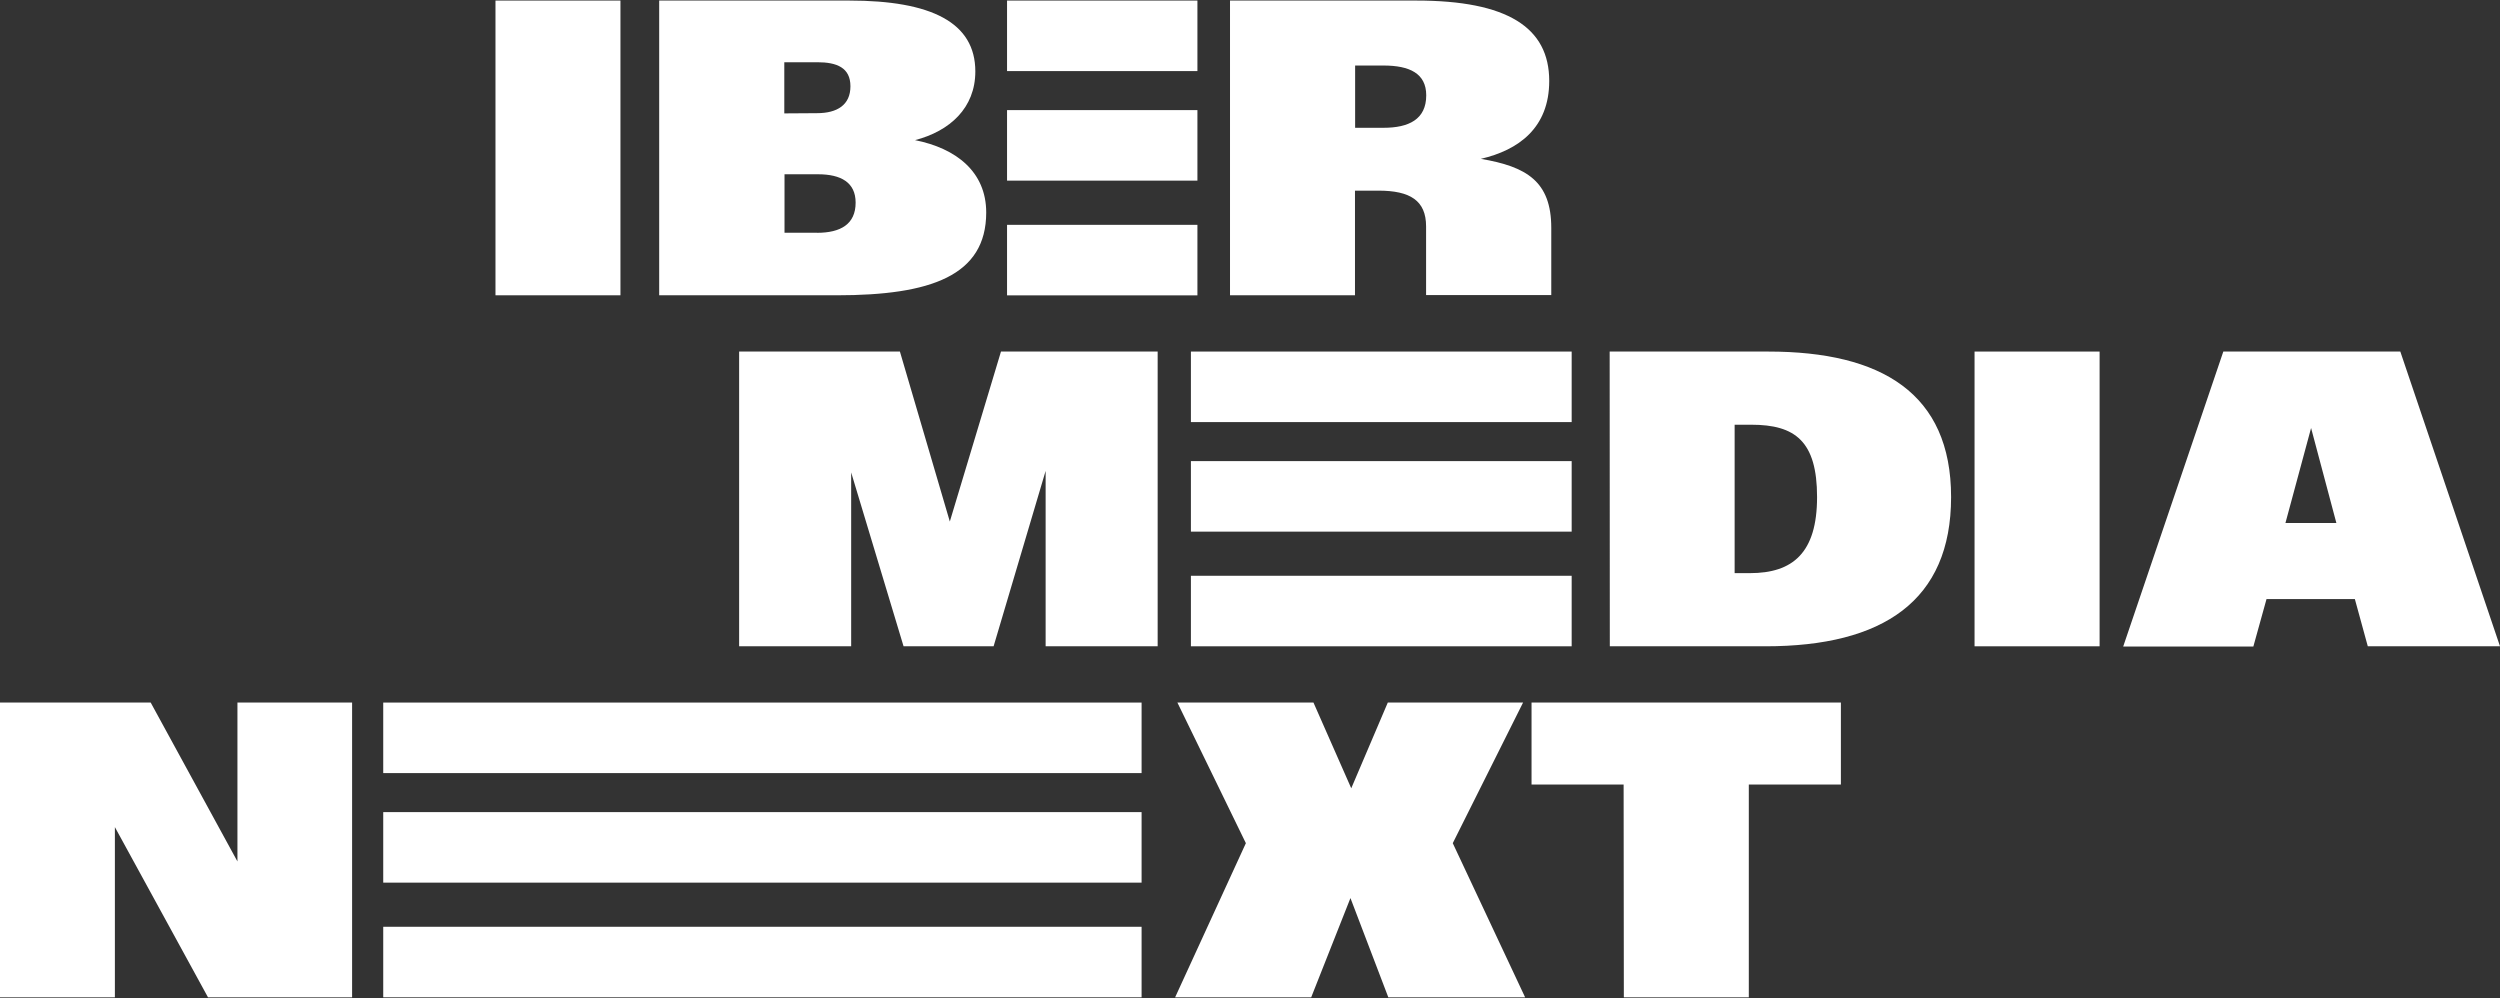 <?xml version="1.0" encoding="UTF-8"?>
<svg width="849px" height="339px" viewBox="0 0 849 339" version="1.1" xmlns="http://www.w3.org/2000/svg" xmlns:xlink="http://www.w3.org/1999/xlink">
    <rect x="0" y="0" width="849" height="339" fill="#333333" stroke="none"/>
    <title>LOGO</title>
    <g id="🎨-Design---UI-" stroke="none" stroke-width="1" fill="none" fill-rule="evenodd">
        <g id="01HOME-2" transform="translate(-296, -261)" fill="#FFFFFF" fill-rule="nonzero">
            <g id="LOGO" transform="translate(296, 261.19)">
                <path d="M130.146,238.402 L387.683,238.402 L387.683,262.352 L130.146,262.352 L130.146,238.402 Z" id="Vector"></path>
                <path d="M168.291,0 L210.705,0 L210.705,100.091 L168.266,100.091 L168.266,0 L168.291,0 Z" id="Vector"></path>
                <path d="M223.883,0 L288.41,0 C316.281,0 331.222,7.445 331.222,24.073 C331.222,36.483 322.56,44.325 310.747,47.402 C324.719,50.182 334.919,58.149 334.919,71.972 C334.919,93.465 316.058,100.091 284.166,100.091 L223.859,100.091 L223.859,0 L223.883,0 Z M277.441,38.245 C284.291,38.245 288.807,35.465 288.807,29.112 C288.807,22.758 284.142,20.946 277.59,20.946 L266.347,20.946 L266.347,38.319 L277.441,38.245 Z M277.441,78.872 C285.482,78.872 290.57,75.943 290.57,68.622 C290.57,61.772 285.606,58.992 277.788,58.992 L266.422,58.992 L266.422,78.847 L277.441,78.847 L277.441,78.872 Z" id="Vector"></path>
                <path d="M417.712,0 L480.974,0 C511.822,0 526.118,9.083 526.118,27.3 C526.118,43.283 515.644,50.803 502.888,53.756 C518.374,56.387 526.812,61.35 526.812,77.209 L526.812,100.017 L484.299,100.017 L484.299,76.688 C484.299,67.902 478.864,64.552 468.118,64.552 L460.151,64.552 L460.151,100.091 L417.712,100.091 L417.712,0 Z M469.83,43.208 C478.417,43.208 484.349,40.354 484.349,32.189 C484.349,24.744 478.69,22.063 469.83,22.063 L460.201,22.063 L460.201,43.208 L469.83,43.208 Z" id="Vector"></path>
                <path d="M251.01,119.201 L305.609,119.201 L322.56,176.928 L339.933,119.201 L393.142,119.201 L393.142,219.292 L355.096,219.292 L355.096,159.729 L337.426,219.292 L306.85,219.292 L289.056,160.25 L289.056,219.292 L251.01,219.292 L251.01,119.201 Z" id="Vector"></path>
                <path d="M546.642,119.201 L600.547,119.201 C638.94,119.201 662.592,133.372 662.592,168.614 C662.592,203.855 639.486,219.292 599.554,219.292 L546.692,219.292 L546.642,119.201 Z M594.268,194.449 C608.786,194.449 617.076,187.6 617.076,168.614 C617.076,149.628 609.63,144.044 594.739,144.044 L589.081,144.044 L589.081,194.449 L594.268,194.449 Z" id="Vector"></path>
                <path d="M670.558,119.201 L713.022,119.201 L713.022,219.292 L670.558,219.292 L670.558,119.201 Z" id="Vector"></path>
                <path d="M755.039,119.201 L815.148,119.201 L849,219.292 L804.104,219.292 L799.712,203.26 L769.707,203.26 L765.239,219.367 L721.038,219.367 L755.039,119.201 Z M793.433,177.424 L784.845,145.161 L776.134,177.424 L793.433,177.424 Z" id="Vector"></path>
                <path d="M5.68434189e-14,238.402 L51.175,238.402 L80.634,292.357 L80.634,238.402 L119.573,238.402 L119.573,338.493 L70.632,338.493 L39.014,280.692 L39.014,338.493 L5.68434189e-14,338.493 L5.68434189e-14,238.402 Z" id="Vector"></path>
                <path d="M423.098,286.152 L399.843,238.402 L446.055,238.402 L458.885,267.514 L471.294,238.402 L517.233,238.402 L493.358,286.152 L517.928,338.493 L471.468,338.493 L458.612,304.79 L445.285,338.493 L399.074,338.493 L423.098,286.152 Z" id="Vector"></path>
                <path d="M551.382,266.248 L520.112,266.248 L520.112,238.402 L625.166,238.402 L625.166,266.248 L593.896,266.248 L593.896,338.493 L551.457,338.493 L551.382,266.248 Z" id="Vector"></path>
                <path d="M341.993,0 L406.644,0 L406.644,23.949 L341.993,23.949 L341.993,0 Z" id="Vector"></path>
                <path d="M341.993,37.202 L406.644,37.202 L406.644,61.152 L341.993,61.152 L341.993,37.202 Z" id="Vector"></path>
                <path d="M341.993,76.166 L406.644,76.166 L406.644,100.116 L341.993,100.116 L341.993,76.166 Z" id="Vector"></path>
                <path d="M130.146,275.604 L387.683,275.604 L387.683,299.554 L130.146,299.554 L130.146,275.604 Z" id="Vector"></path>
                <path d="M130.146,314.544 L387.683,314.544 L387.683,338.493 L130.146,338.493 L130.146,314.544 Z" id="Vector"></path>
                <path d="M404.435,119.201 L533.737,119.201 L533.737,143.15 L404.435,143.15 L404.435,119.201 Z" id="Vector"></path>
                <path d="M404.435,156.403 L533.737,156.403 L533.737,180.353 L404.435,180.353 L404.435,156.403 Z" id="Vector"></path>
                <path d="M404.435,195.343 L533.737,195.343 L533.737,219.292 L404.435,219.292 L404.435,195.343 Z" id="Vector"></path>
            </g>
        </g>
    </g>
</svg>